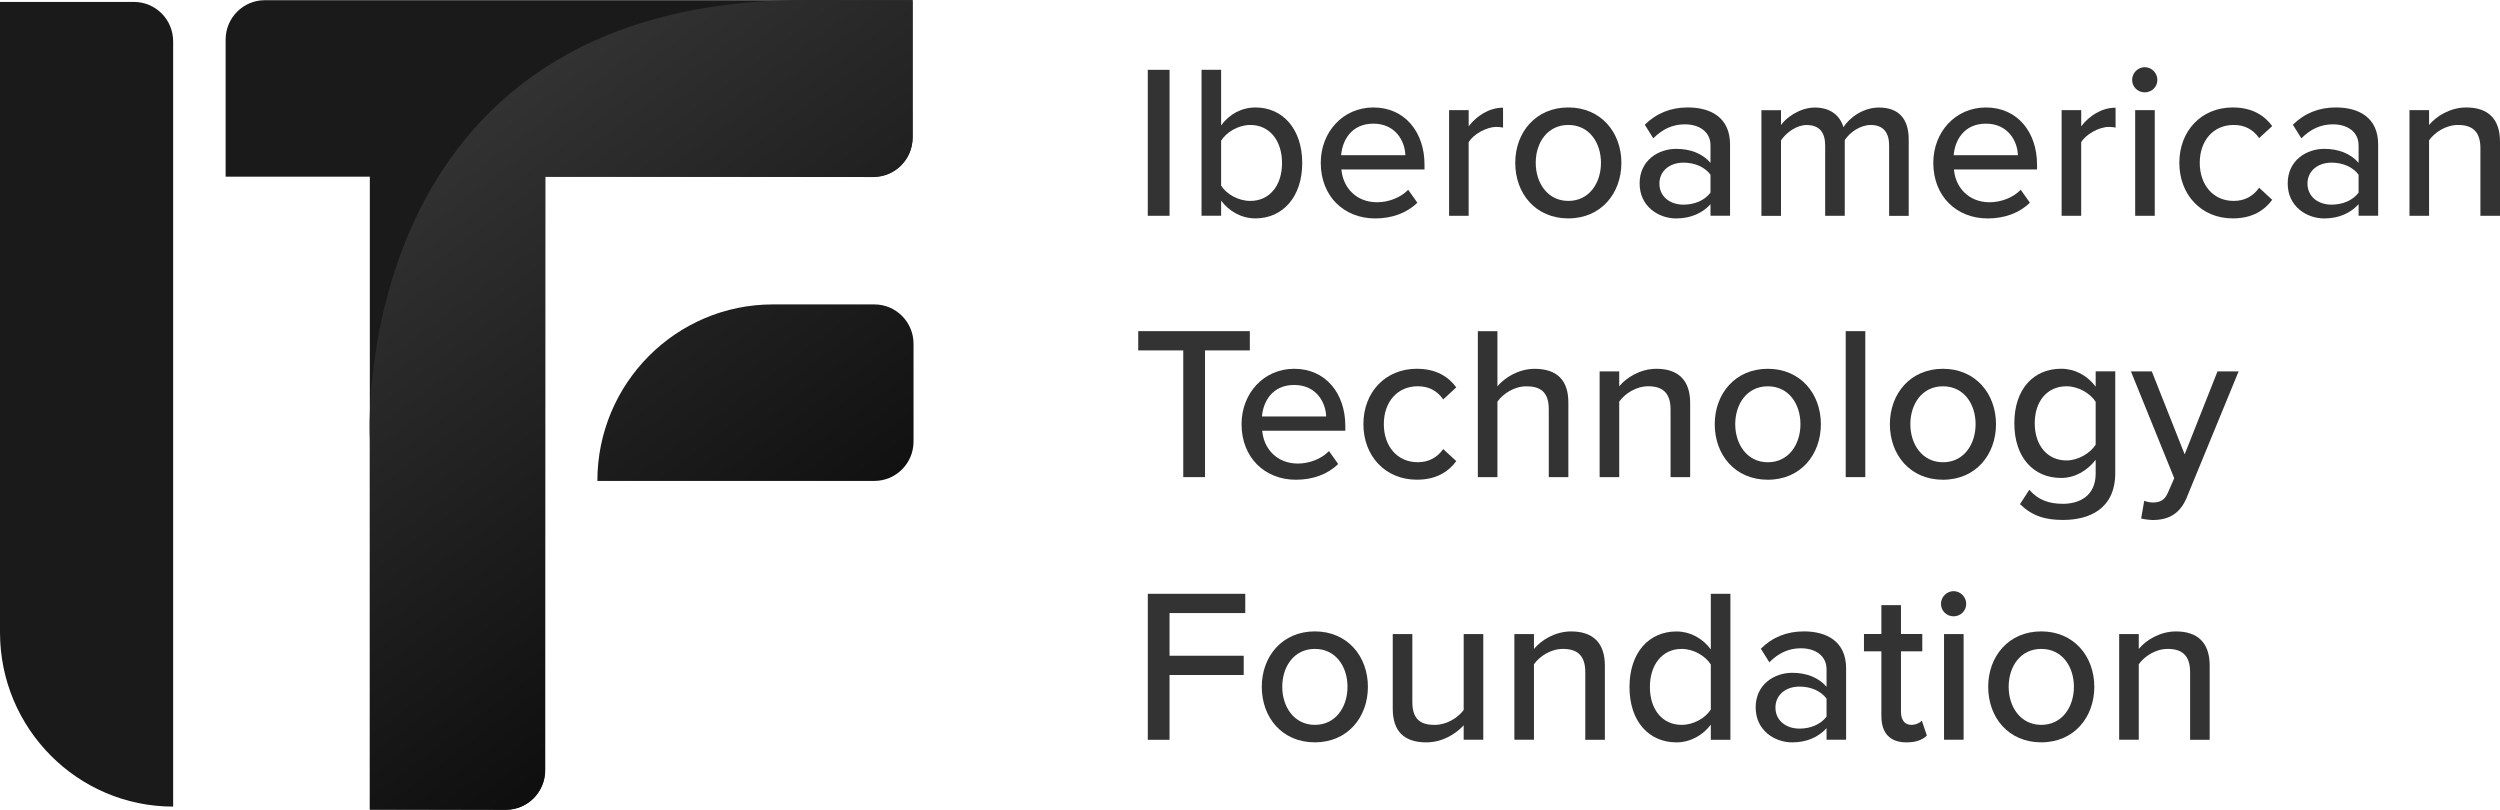 <svg width="142" height="46" viewBox="0 0 142 46" fill="none" xmlns="http://www.w3.org/2000/svg">
<g clip-path="url(#clip0_640_726)">
<path d="M65.194 12.257V3.966H66.431V12.257H65.194Z" fill="#333333"/>
<path d="M68.247 12.257V3.966H69.36V7.123C69.829 6.476 70.534 6.104 71.311 6.104C72.869 6.104 73.967 7.336 73.967 9.261C73.967 11.187 72.854 12.405 71.311 12.405C70.509 12.405 69.804 11.994 69.36 11.397V12.255H68.247V12.257ZM69.36 10.541C69.657 11.026 70.337 11.412 71.016 11.412C72.129 11.412 72.82 10.518 72.82 9.261C72.82 8.005 72.129 7.098 71.016 7.098C70.337 7.098 69.656 7.509 69.36 7.992V10.541Z" fill="#333333"/>
<path d="M78.009 6.104C79.801 6.104 80.912 7.509 80.912 9.35V9.624H76.192C76.278 10.642 77.02 11.488 78.219 11.488C78.85 11.488 79.542 11.239 79.986 10.779L80.506 11.513C79.912 12.097 79.072 12.407 78.108 12.407C76.329 12.407 75.019 11.14 75.019 9.25C75.019 7.511 76.266 6.104 78.009 6.104ZM76.18 8.814H79.825C79.8 8.019 79.269 7.024 78.008 7.024C76.746 7.024 76.241 7.994 76.178 8.814H76.18Z" fill="#333333"/>
<path d="M82.308 12.257V6.254H83.421V7.173C83.878 6.576 84.582 6.117 85.373 6.117V7.247C85.262 7.222 85.138 7.209 84.989 7.209C84.434 7.209 83.679 7.631 83.419 8.08V12.257H82.307H82.308Z" fill="#333333"/>
<path d="M97.156 12.257V11.599C96.687 12.122 96.008 12.407 95.205 12.407C94.216 12.407 93.13 11.736 93.13 10.418C93.13 9.101 94.205 8.455 95.205 8.455C96.008 8.455 96.7 8.717 97.156 9.25V8.255C97.156 7.509 96.551 7.062 95.698 7.062C95.019 7.062 94.438 7.323 93.906 7.857L93.424 7.085C94.09 6.427 94.906 6.103 95.87 6.103C97.167 6.103 98.267 6.674 98.267 8.203V12.255H97.155L97.156 12.257ZM97.156 9.921C96.823 9.474 96.243 9.238 95.624 9.238C94.822 9.238 94.254 9.723 94.254 10.431C94.254 11.139 94.822 11.624 95.624 11.624C96.243 11.624 96.823 11.388 97.156 10.941V9.923V9.921Z" fill="#333333"/>
<path d="M107.302 12.257V8.255C107.302 7.559 106.994 7.099 106.264 7.099C105.659 7.099 105.065 7.521 104.782 7.958V12.259H103.669V8.257C103.669 7.561 103.374 7.101 102.619 7.101C102.039 7.101 101.458 7.536 101.161 7.972V12.261H100.048V6.258H101.161V7.103C101.408 6.73 102.198 6.108 103.089 6.108C103.98 6.108 104.522 6.58 104.707 7.227C105.053 6.669 105.843 6.108 106.721 6.108C107.822 6.108 108.415 6.717 108.415 7.923V12.261H107.302V12.257Z" fill="#333333"/>
<path d="M112.801 6.104C114.593 6.104 115.704 7.509 115.704 9.35V9.624H110.984C111.07 10.642 111.812 11.488 113.011 11.488C113.642 11.488 114.334 11.239 114.778 10.779L115.298 11.513C114.705 12.097 113.864 12.407 112.9 12.407C111.12 12.407 109.811 11.14 109.811 9.25C109.811 7.511 111.058 6.104 112.801 6.104ZM110.972 8.814H114.617C114.592 8.019 114.061 7.024 112.8 7.024C111.538 7.024 111.033 7.994 110.97 8.814H110.972Z" fill="#333333"/>
<path d="M117.1 12.257V6.254H118.213V7.173C118.67 6.576 119.374 6.117 120.165 6.117V7.247C120.054 7.222 119.93 7.209 119.781 7.209C119.226 7.209 118.471 7.631 118.211 8.08V12.257H117.099H117.1Z" fill="#333333"/>
<path d="M121.105 4.538C121.105 4.139 121.439 3.816 121.822 3.816C122.206 3.816 122.539 4.139 122.539 4.538C122.539 4.936 122.218 5.246 121.822 5.246C121.426 5.246 121.105 4.936 121.105 4.538ZM121.278 12.257V6.254H122.39V12.257H121.278Z" fill="#333333"/>
<path d="M126.825 6.104C127.949 6.104 128.63 6.577 129.062 7.161L128.32 7.844C127.961 7.334 127.479 7.098 126.874 7.098C125.7 7.098 124.946 8.004 124.946 9.248C124.946 10.492 125.7 11.412 126.874 11.412C127.479 11.412 127.961 11.163 128.32 10.665L129.062 11.349C128.63 11.933 127.949 12.405 126.825 12.405C125.021 12.405 123.786 11.049 123.786 9.248C123.786 7.447 125.023 6.103 126.825 6.103V6.104Z" fill="#333333"/>
<path d="M133.968 12.257V11.599C133.499 12.122 132.819 12.407 132.017 12.407C131.027 12.407 129.941 11.736 129.941 10.418C129.941 9.101 131.017 8.455 132.017 8.455C132.819 8.455 133.511 8.717 133.968 9.25V8.255C133.968 7.509 133.362 7.062 132.509 7.062C131.83 7.062 131.25 7.323 130.717 7.857L130.235 7.085C130.902 6.427 131.717 6.103 132.681 6.103C133.979 6.103 135.079 6.674 135.079 8.203V12.255H133.966L133.968 12.257ZM133.968 9.921C133.635 9.474 133.054 9.238 132.436 9.238C131.633 9.238 131.065 9.723 131.065 10.431C131.065 11.139 131.633 11.624 132.436 11.624C133.054 11.624 133.635 11.388 133.968 10.941V9.923V9.921Z" fill="#333333"/>
<path d="M140.887 12.257V8.416C140.887 7.421 140.38 7.098 139.614 7.098C138.923 7.098 138.292 7.52 137.971 7.969V12.257H136.858V6.254H137.971V7.1C138.367 6.615 139.158 6.104 140.084 6.104C141.344 6.104 142 6.775 142 8.044V12.259H140.887V12.257Z" fill="#333333"/>
<path d="M86.066 9.248C86.066 7.521 87.228 6.103 89.081 6.103C90.933 6.103 92.095 7.52 92.095 9.248C92.095 10.977 90.946 12.405 89.081 12.405C87.215 12.405 86.066 10.988 86.066 9.248ZM90.935 9.248C90.935 8.118 90.281 7.098 89.082 7.098C87.883 7.098 87.229 8.116 87.229 9.248C87.229 10.381 87.896 11.412 89.082 11.412C90.269 11.412 90.935 10.393 90.935 9.248Z" fill="#333333"/>
<path d="M0 0.11H7.611C8.838 0.11 9.835 1.112 9.835 2.347V45.814C4.407 45.814 0 41.381 0 35.922V0.11Z" fill="#1A1A1A"/>
<path d="M12.816 2.248V10.036H21.006V45.984H28.747C29.975 45.984 30.971 44.981 30.971 43.746V10.036H49.613C50.841 10.036 51.837 9.034 51.837 7.799V0.011H15.04C13.813 0.011 12.816 1.013 12.816 2.248Z" fill="#1A1A1A"/>
<path d="M67.209 27.1V19.903H64.651V18.809H70.99V19.903H68.445V27.1H67.209Z" fill="#333333"/>
<path d="M73.511 20.947C75.303 20.947 76.414 22.351 76.414 24.192V24.466H71.694C71.78 25.484 72.522 26.33 73.721 26.33C74.352 26.33 75.043 26.081 75.488 25.621L76.008 26.355C75.415 26.939 74.574 27.249 73.61 27.249C71.831 27.249 70.52 25.982 70.52 24.093C70.52 22.353 71.768 20.947 73.511 20.947ZM71.682 23.656H75.327C75.302 22.861 74.771 21.866 73.51 21.866C72.248 21.866 71.743 22.836 71.68 23.656H71.682Z" fill="#333333"/>
<path d="M80.481 20.947C81.604 20.947 82.285 21.419 82.717 22.003L81.975 22.686C81.617 22.176 81.135 21.94 80.529 21.94C79.355 21.94 78.601 22.847 78.601 24.091C78.601 25.335 79.355 26.254 80.529 26.254C81.135 26.254 81.617 26.005 81.975 25.508L82.717 26.191C82.285 26.775 81.604 27.247 80.481 27.247C78.676 27.247 77.441 25.892 77.441 24.091C77.441 22.29 78.678 20.945 80.481 20.945V20.947Z" fill="#333333"/>
<path d="M87.97 27.1V23.235C87.97 22.239 87.463 21.942 86.698 21.942C86.006 21.942 85.375 22.364 85.054 22.813V27.102H83.941V18.811H85.054V21.944C85.45 21.459 86.253 20.949 87.167 20.949C88.439 20.949 89.083 21.596 89.083 22.863V27.102H87.97V27.1Z" fill="#333333"/>
<path d="M94.888 27.1V23.258C94.888 22.263 94.381 21.94 93.615 21.94C92.924 21.94 92.293 22.362 91.972 22.811V27.1H90.859V21.096H91.972V21.942C92.368 21.457 93.159 20.947 94.085 20.947C95.345 20.947 96.001 21.617 96.001 22.887V27.102H94.888V27.1Z" fill="#333333"/>
<path d="M97.397 24.093C97.397 22.366 98.559 20.947 100.412 20.947C102.265 20.947 103.426 22.364 103.426 24.093C103.426 25.822 102.277 27.249 100.412 27.249C98.546 27.249 97.397 25.832 97.397 24.093ZM102.266 24.093C102.266 22.962 101.612 21.942 100.413 21.942C99.215 21.942 98.561 22.96 98.561 24.093C98.561 25.225 99.227 26.256 100.413 26.256C101.6 26.256 102.266 25.237 102.266 24.093Z" fill="#333333"/>
<path d="M104.836 27.1V18.809H105.949V27.1H104.836Z" fill="#333333"/>
<path d="M107.345 24.093C107.345 22.366 108.506 20.947 110.359 20.947C112.212 20.947 113.373 22.364 113.373 24.093C113.373 25.822 112.224 27.249 110.359 27.249C108.493 27.249 107.345 25.832 107.345 24.093ZM112.214 24.093C112.214 22.962 111.56 21.942 110.361 21.942C109.162 21.942 108.508 22.96 108.508 24.093C108.508 25.225 109.174 26.256 110.361 26.256C111.547 26.256 112.214 25.237 112.214 24.093Z" fill="#333333"/>
<path d="M115.265 27.821C115.76 28.392 116.366 28.616 117.181 28.616C118.107 28.616 119.034 28.169 119.034 26.899V26.117C118.577 26.714 117.873 27.148 117.07 27.148C115.525 27.148 114.414 26.005 114.414 24.04C114.414 22.075 115.527 20.945 117.07 20.945C117.848 20.945 118.552 21.318 119.034 21.963V21.093H120.147V26.86C120.147 28.924 118.652 29.533 117.181 29.533C116.179 29.533 115.452 29.322 114.735 28.637L115.265 27.817V27.821ZM119.034 22.823C118.726 22.338 118.045 21.94 117.378 21.94C116.265 21.94 115.573 22.811 115.573 24.04C115.573 25.27 116.265 26.153 117.378 26.153C118.045 26.153 118.726 25.742 119.034 25.257V22.822V22.823Z" fill="#333333"/>
<path d="M121.79 28.443C121.926 28.504 122.136 28.542 122.284 28.542C122.693 28.542 122.964 28.405 123.15 27.958L123.496 27.163L121.037 21.096H122.223L124.089 25.807L125.954 21.096H127.153L124.213 28.244C123.829 29.189 123.175 29.524 122.309 29.537C122.125 29.537 121.79 29.499 121.618 29.45L121.792 28.443H121.79Z" fill="#333333"/>
<path d="M65.195 42.018V33.727H70.731V34.821H66.43V37.246H70.643V38.34H66.43V42.019H65.193L65.195 42.018Z" fill="#333333"/>
<path d="M71.669 39.009C71.669 37.282 72.83 35.863 74.683 35.863C76.536 35.863 77.697 37.28 77.697 39.009C77.697 40.737 76.549 42.165 74.683 42.165C72.818 42.165 71.669 40.748 71.669 39.009ZM76.538 39.009C76.538 37.878 75.884 36.858 74.685 36.858C73.486 36.858 72.832 37.877 72.832 39.009C72.832 40.141 73.499 41.172 74.685 41.172C75.871 41.172 76.538 40.153 76.538 39.009Z" fill="#333333"/>
<path d="M83.137 42.017V41.197C82.68 41.695 81.925 42.167 81.011 42.167C79.739 42.167 79.108 41.52 79.108 40.252V36.014H80.221V39.881C80.221 40.876 80.716 41.174 81.481 41.174C82.173 41.174 82.803 40.775 83.137 40.328V36.014H84.25V42.017H83.137Z" fill="#333333"/>
<path d="M90.044 42.018V38.176C90.044 37.181 89.537 36.858 88.772 36.858C88.08 36.858 87.449 37.28 87.129 37.729V42.018H86.016V36.014H87.129V36.86C87.525 36.375 88.315 35.865 89.241 35.865C90.501 35.865 91.157 36.535 91.157 37.804V42.02H90.044V42.018Z" fill="#333333"/>
<path d="M97.174 42.018V41.16C96.73 41.756 96.013 42.167 95.223 42.167C93.666 42.167 92.555 40.987 92.555 39.023C92.555 37.06 93.668 35.867 95.223 35.867C95.99 35.867 96.694 36.24 97.174 36.885V33.728H98.287V42.02H97.174V42.018ZM97.174 37.742C96.866 37.257 96.198 36.858 95.519 36.858C94.406 36.858 93.714 37.765 93.714 39.022C93.714 40.278 94.406 41.172 95.519 41.172C96.198 41.172 96.866 40.786 97.174 40.301V37.742Z" fill="#333333"/>
<path d="M103.748 42.017V41.359C103.279 41.882 102.6 42.167 101.797 42.167C100.808 42.167 99.722 41.496 99.722 40.179C99.722 38.861 100.797 38.215 101.797 38.215C102.6 38.215 103.291 38.477 103.748 39.011V38.015C103.748 37.269 103.143 36.822 102.29 36.822C101.61 36.822 101.03 37.083 100.498 37.617L100.016 36.845C100.682 36.187 101.498 35.863 102.462 35.863C103.759 35.863 104.859 36.434 104.859 37.963V42.016H103.747L103.748 42.017ZM103.748 39.681C103.415 39.234 102.834 38.998 102.216 38.998C101.413 38.998 100.845 39.483 100.845 40.191C100.845 40.9 101.413 41.385 102.216 41.385C102.834 41.385 103.415 41.149 103.748 40.702V39.683V39.681Z" fill="#333333"/>
<path d="M106.862 40.687V36.995H105.873V36.013H106.862V34.372H107.975V36.013H109.186V36.995H107.975V40.438C107.975 40.86 108.172 41.172 108.556 41.172C108.816 41.172 109.05 41.06 109.161 40.936L109.446 41.782C109.212 42.005 108.866 42.167 108.285 42.167C107.346 42.167 106.864 41.634 106.864 40.687H106.862Z" fill="#333333"/>
<path d="M110.247 34.298C110.247 33.9 110.58 33.577 110.964 33.577C111.347 33.577 111.681 33.9 111.681 34.298C111.681 34.697 111.36 35.007 110.964 35.007C110.568 35.007 110.247 34.697 110.247 34.298ZM110.421 42.018V36.014H111.534V42.018H110.421Z" fill="#333333"/>
<path d="M112.929 39.009C112.929 37.282 114.09 35.863 115.943 35.863C117.796 35.863 118.957 37.28 118.957 39.009C118.957 40.737 117.808 42.165 115.943 42.165C114.077 42.165 112.929 40.748 112.929 39.009ZM117.798 39.009C117.798 37.878 117.144 36.858 115.945 36.858C114.746 36.858 114.092 37.877 114.092 39.009C114.092 40.141 114.758 41.172 115.945 41.172C117.131 41.172 117.798 40.153 117.798 39.009Z" fill="#333333"/>
<path d="M124.398 42.018V38.176C124.398 37.181 123.89 36.858 123.125 36.858C122.434 36.858 121.803 37.28 121.482 37.729V42.018H120.369V36.014H121.482V36.86C121.878 36.375 122.668 35.865 123.595 35.865C124.855 35.865 125.51 36.535 125.51 37.804V42.02H124.398V42.018Z" fill="#333333"/>
<path d="M33.931 27.316C33.931 21.779 38.394 17.291 43.897 17.291H49.665C50.893 17.291 51.889 18.293 51.889 19.528V25.079C51.889 26.314 50.893 27.316 49.665 27.316H33.933H33.931ZM21.006 45.984L28.727 46C29.957 46.002 30.955 45.001 30.955 43.764L30.969 10.036L49.61 10.056C50.839 10.056 51.835 9.055 51.835 7.819V0.011C51.835 0.011 51.264 0 45.823 0C19.558 0 21.008 24.965 21.008 24.965V45.982L21.006 45.984Z" fill="url(#paint0_linear_640_726)"/>
</g>
<defs>
<linearGradient id="paint0_linear_640_726" x1="10.607" y1="-11.918" x2="53.07" y2="44.831" gradientUnits="userSpaceOnUse">
<stop stop-color="#4D4D4D"/>
<stop offset="1"/>
</linearGradient>
<clipPath id="clip0_640_726">
<rect width="142" height="46" fill="white"/>
</clipPath>
</defs>
</svg>
